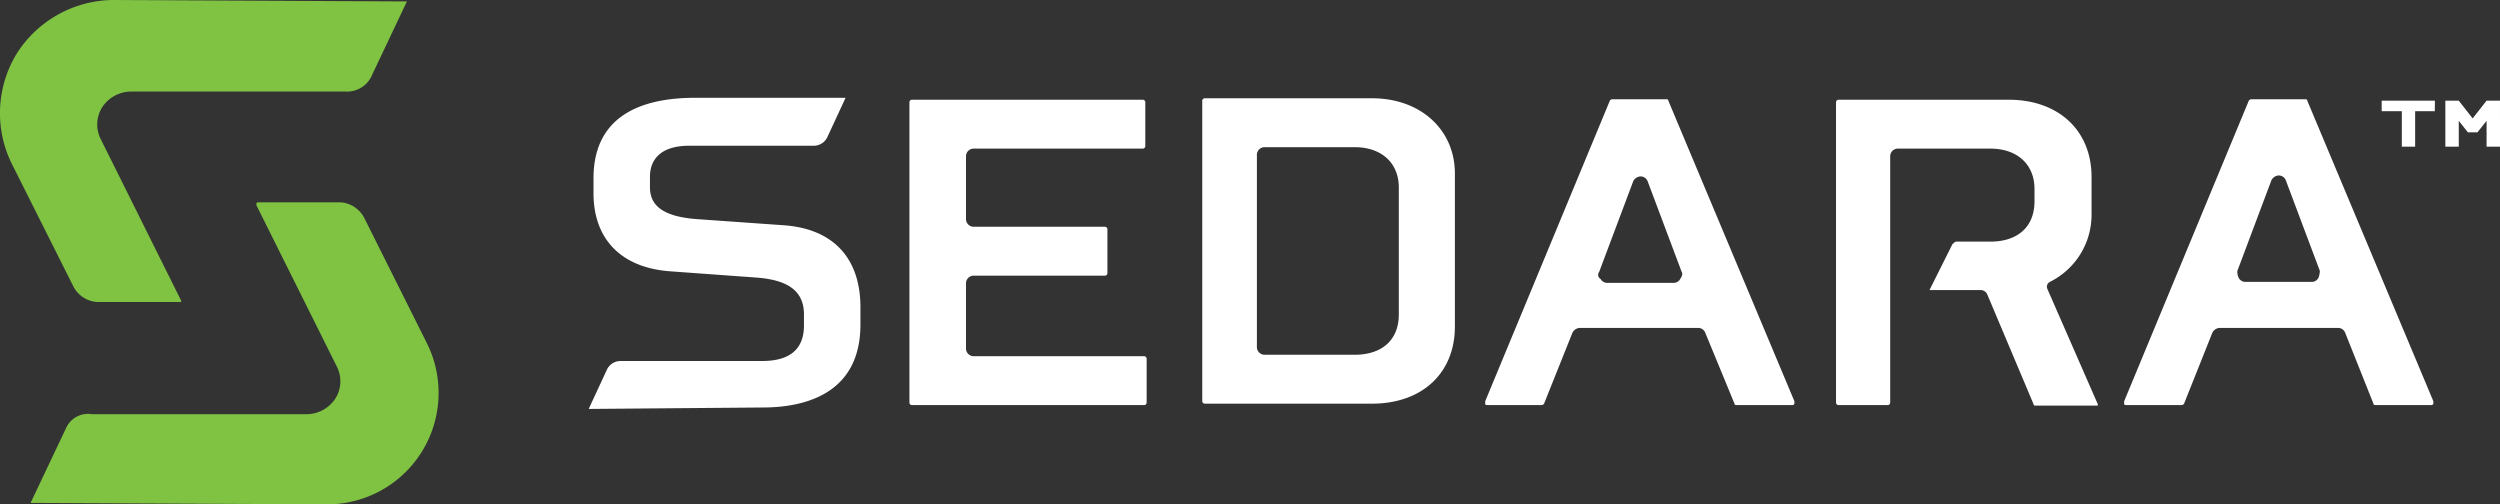 <svg xmlns="http://www.w3.org/2000/svg" viewBox="0 0 521.48 105.2"><rect x="0" y="0" width="521.48" height="105.2" fill="#333333" stroke="none"/><g data-name="Layer 2"><g data-name="Full Color on Dark"><path d="M13.78 89.3l-7.4 15.6 61.7.3A23.24 23.24 0 0 0 89 71.5l-13-26a6 6 0 0 0-5.1-3.3H53.78a.29.29 0 0 0-.3.3v.3l16.8 33.7a6.76 6.76 0 0 1-.3 6.6 7.24 7.24 0 0 1-5.9 3.3h-44.9a5 5 0 0 0-5.4 2.9" fill="#80c343"/><path d="M77.48 15.9L84.88.3 23.68 0a24.05 24.05 0 0 0-20.2 11.2 23.83 23.83 0 0 0-1 23l12.8 25.5a6 6 0 0 0 5.1 3.3h17.4v-.3L21 29a6.76 6.76 0 0 1 .3-6.6 7.24 7.24 0 0 1 5.9-3.3h44.9a5.68 5.68 0 0 0 5.4-3.2" fill="#80c343"/><path d="M238.68 84.5a.54.54 0 0 0 .5-.5v-9.2a.54.54 0 0 0-.5-.5H203a1.61 1.61 0 0 1-1.5-1.5V59a1.61 1.61 0 0 1 1.5-1.5h27.5a.54.54 0 0 0 .5-.5v-9.2a.54.54 0 0 0-.5-.5H203a1.61 1.61 0 0 1-1.5-1.5V32.5A1.61 1.61 0 0 1 203 31h35.4a.54.54 0 0 0 .5-.5v-9.2a.54.54 0 0 0-.5-.5h-48.2a.54.54 0 0 0-.5.5V84a.54.54 0 0 0 .5.5zm47.5-64h-34.9a.54.54 0 0 0-.5.5v62.7a.54.54 0 0 0 .5.5h34.9c10.5 0 17.3-6.4 17.3-16.1V36.2c0-9.1-7.1-15.7-17.3-15.7m5.6 45.1c0 5.4-3.6 8.4-9.2 8.4h-18.9a1.61 1.61 0 0 1-1.5-1.5V32.2a1.61 1.61 0 0 1 1.5-1.5h18.9c5.6 0 9.2 3.3 9.2 8.4zm110.7-5.1h10.7a1.56 1.56 0 0 1 1.3.8l9.7 23a.29.29 0 0 0 .3.3h13.1v-.3l-10.5-24a1.14 1.14 0 0 1 .5-1.5 15.61 15.61 0 0 0 8.7-14v-7.9c0-9.7-6.9-16.1-17.3-16.1h-35.5a.54.54 0 0 0-.5.5V84a.54.54 0 0 0 .5.5h10.3a.54.54 0 0 0 .5-.5V32.5a1.61 1.61 0 0 1 1.5-1.5h19.4c5.6 0 9.2 3.3 9.2 8.4V42c0 5.4-3.6 8.4-9.2 8.4h-7.1c-.3 0-.5.3-.8.5zm92.6 23.7c0 .3.3.3.5.3h11.5c.3 0 .3 0 .5-.3v-.5L481.28 21c0-.3-.3-.3-.5-.3h-11.2a.69.69 0 0 0-.5.3l-26 62.7v.5c0 .3.3.3.5.3h11.5a.69.69 0 0 0 .5-.3l5.9-14.8a1.82 1.82 0 0 1 1.5-1h24.7a1.58 1.58 0 0 1 1.5 1zM483.58 58a1.56 1.56 0 0 1-1.3.8h-14A1.56 1.56 0 0 1 467 58a2.7 2.7 0 0 1-.3-1.5l7.1-18.9a1.82 1.82 0 0 1 1.5-1 1.58 1.58 0 0 1 1.5 1l7.1 18.9a4.31 4.31 0 0 1-.3 1.5M321.58 84.5a.69.69 0 0 0 .5-.3L328 69.4a1.82 1.82 0 0 1 1.5-1h24.7a1.58 1.58 0 0 1 1.5 1l6.1 14.8c0 .3.3.3.5.3h11.5c.3 0 .3 0 .5-.3v-.5L348 21c0-.3-.3-.3-.5-.3h-11.2a.69.69 0 0 0-.5.3l-26 62.7v.5c0 .3.3.3.5.3zm12-27.8l7.1-18.9a1.82 1.82 0 0 1 1.5-1 1.58 1.58 0 0 1 1.5 1l7.1 18.9c.3.5 0 1-.3 1.5a1.56 1.56 0 0 1-1.3.8h-14a1.56 1.56 0 0 1-1.3-.8 1 1 0 0 1-.3-1.5M159.08 85c9.2 0 20.4-3.1 20.4-17.3v-3.6c0-10.2-5.6-16.3-15.8-17.1l-18.4-1.3c-6.6-.5-9.7-2.6-9.7-6.6v-2.3c0-2.8 1.5-6.4 8.2-6.4h26a3.14 3.14 0 0 0 2.8-1.8l3.8-8.2H145c-9.7 0-21.2 2.8-21.2 16.8v3.1c0 9.7 5.9 15.6 16.1 16.3l17.9 1.3c6.6.5 9.9 2.8 9.9 7.7v2.3c0 4.8-2.8 7.4-8.7 7.4h-29.6a3.14 3.14 0 0 0-2.8 1.8l-3.8 8.2zm348.8-61.8h-4.1v7.4H501v-7.4h-4.2V21h11.1zm13.6 7.4h-2.8v-5.4l-1.9 2.4h-2l-1.9-2.4v5.4h-2.8V21h2.8l2.9 3.7 2.9-3.7h2.8z" fill="#fff"/></g></g></svg>